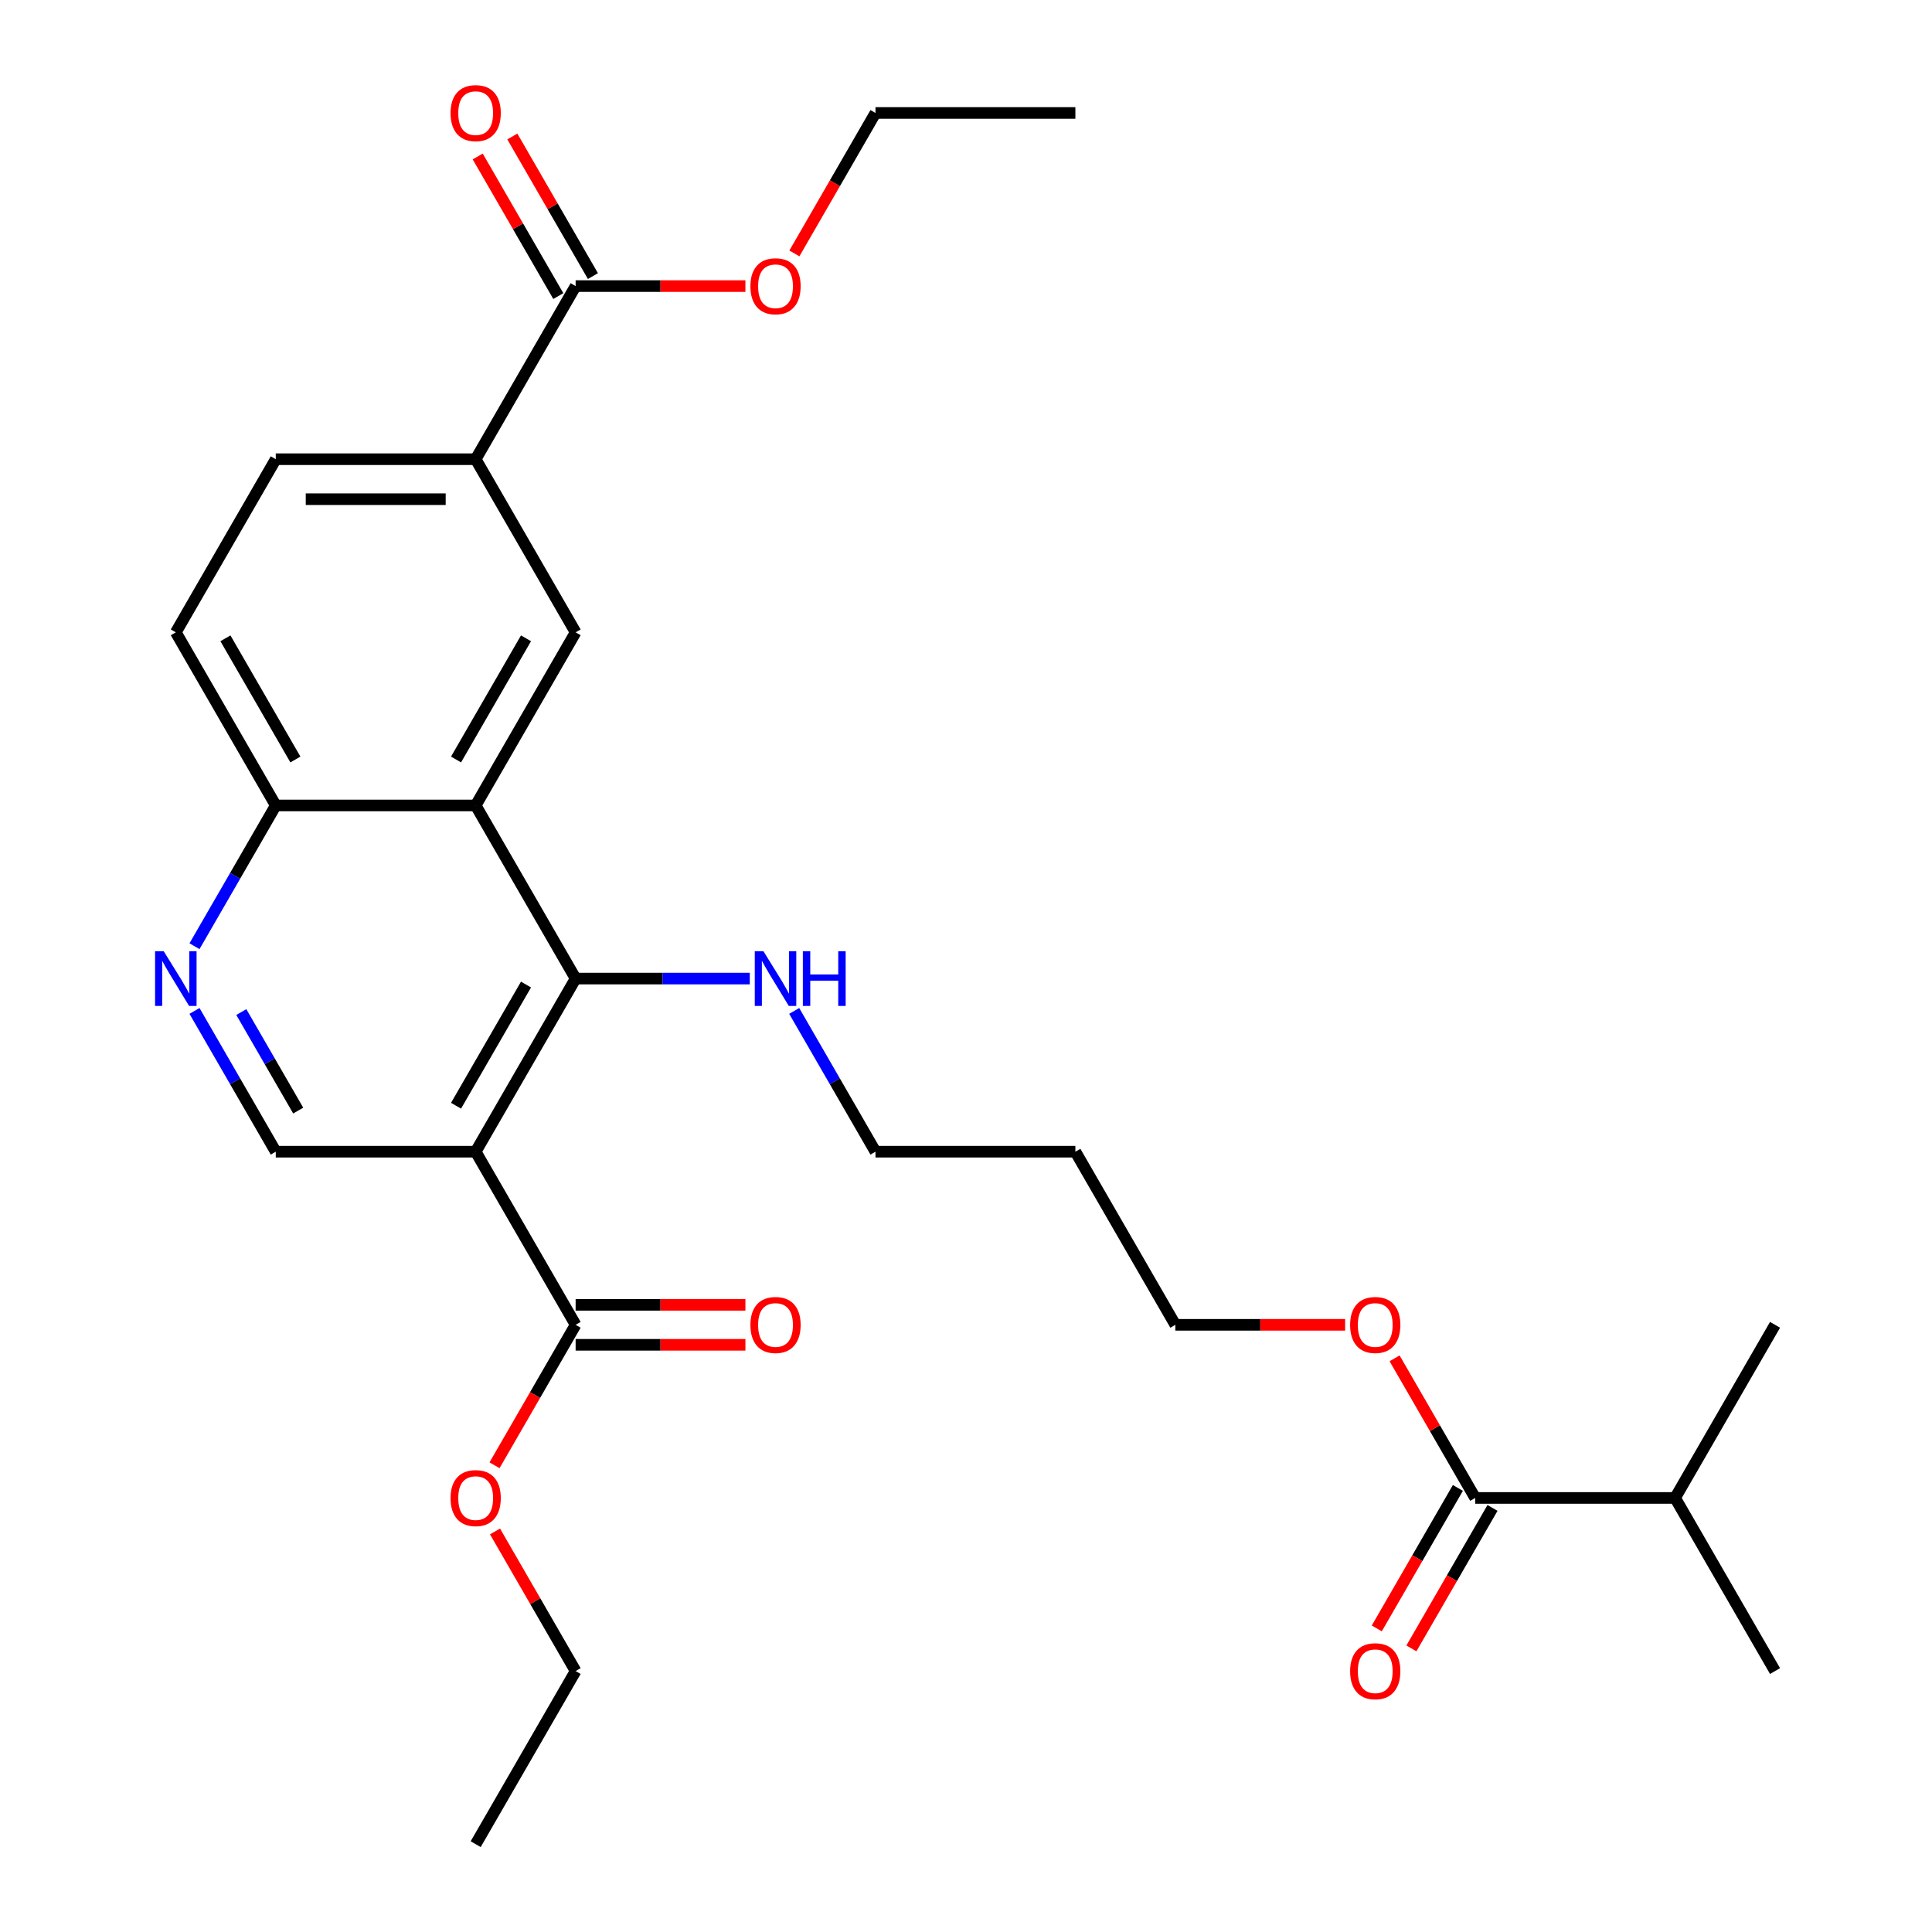 <?xml version='1.0' encoding='iso-8859-1'?>
<svg version='1.1' baseProfile='full'
              xmlns='http://www.w3.org/2000/svg'
                      xmlns:rdkit='http://www.rdkit.org/xml'
                      xmlns:xlink='http://www.w3.org/1999/xlink'
                  xml:space='preserve'
width='1000px' height='1000px' viewBox='0 0 1000 1000'>
<!-- END OF HEADER -->
<rect style='opacity:1.0;fill:#FFFFFF;stroke:none' width='1000' height='1000' x='0' y='0'> </rect>
<path class='bond-0' d='M 246.206,596.115 L 297.941,506.508' style='fill:none;fill-rule:evenodd;stroke:#000000;stroke-width:6px;stroke-linecap:butt;stroke-linejoin:miter;stroke-opacity:1' />
<path class='bond-0' d='M 236.045,572.327 L 272.259,509.602' style='fill:none;fill-rule:evenodd;stroke:#000000;stroke-width:6px;stroke-linecap:butt;stroke-linejoin:miter;stroke-opacity:1' />
<path class='bond-3' d='M 246.206,596.115 L 297.941,685.723' style='fill:none;fill-rule:evenodd;stroke:#000000;stroke-width:6px;stroke-linecap:butt;stroke-linejoin:miter;stroke-opacity:1' />
<path class='bond-5' d='M 246.206,596.115 L 142.736,596.115' style='fill:none;fill-rule:evenodd;stroke:#000000;stroke-width:6px;stroke-linecap:butt;stroke-linejoin:miter;stroke-opacity:1' />
<path class='bond-1' d='M 297.941,506.508 L 246.206,416.9' style='fill:none;fill-rule:evenodd;stroke:#000000;stroke-width:6px;stroke-linecap:butt;stroke-linejoin:miter;stroke-opacity:1' />
<path class='bond-14' d='M 297.941,506.508 L 343.013,506.508' style='fill:none;fill-rule:evenodd;stroke:#000000;stroke-width:6px;stroke-linecap:butt;stroke-linejoin:miter;stroke-opacity:1' />
<path class='bond-14' d='M 343.013,506.508 L 388.084,506.508' style='fill:none;fill-rule:evenodd;stroke:#0000FF;stroke-width:6px;stroke-linecap:butt;stroke-linejoin:miter;stroke-opacity:1' />
<path class='bond-2' d='M 246.206,416.9 L 297.941,327.293' style='fill:none;fill-rule:evenodd;stroke:#000000;stroke-width:6px;stroke-linecap:butt;stroke-linejoin:miter;stroke-opacity:1' />
<path class='bond-2' d='M 236.045,393.112 L 272.259,330.387' style='fill:none;fill-rule:evenodd;stroke:#000000;stroke-width:6px;stroke-linecap:butt;stroke-linejoin:miter;stroke-opacity:1' />
<path class='bond-29' d='M 246.206,416.9 L 142.736,416.9' style='fill:none;fill-rule:evenodd;stroke:#000000;stroke-width:6px;stroke-linecap:butt;stroke-linejoin:miter;stroke-opacity:1' />
<path class='bond-6' d='M 297.941,327.293 L 246.206,237.685' style='fill:none;fill-rule:evenodd;stroke:#000000;stroke-width:6px;stroke-linecap:butt;stroke-linejoin:miter;stroke-opacity:1' />
<path class='bond-10' d='M 297.941,696.07 L 341.883,696.07' style='fill:none;fill-rule:evenodd;stroke:#000000;stroke-width:6px;stroke-linecap:butt;stroke-linejoin:miter;stroke-opacity:1' />
<path class='bond-10' d='M 341.883,696.07 L 385.824,696.07' style='fill:none;fill-rule:evenodd;stroke:#FF0000;stroke-width:6px;stroke-linecap:butt;stroke-linejoin:miter;stroke-opacity:1' />
<path class='bond-10' d='M 297.941,675.376 L 341.883,675.376' style='fill:none;fill-rule:evenodd;stroke:#000000;stroke-width:6px;stroke-linecap:butt;stroke-linejoin:miter;stroke-opacity:1' />
<path class='bond-10' d='M 341.883,675.376 L 385.824,675.376' style='fill:none;fill-rule:evenodd;stroke:#FF0000;stroke-width:6px;stroke-linecap:butt;stroke-linejoin:miter;stroke-opacity:1' />
<path class='bond-17' d='M 297.941,685.723 L 276.954,722.073' style='fill:none;fill-rule:evenodd;stroke:#000000;stroke-width:6px;stroke-linecap:butt;stroke-linejoin:miter;stroke-opacity:1' />
<path class='bond-17' d='M 276.954,722.073 L 255.967,758.424' style='fill:none;fill-rule:evenodd;stroke:#FF0000;stroke-width:6px;stroke-linecap:butt;stroke-linejoin:miter;stroke-opacity:1' />
<path class='bond-4' d='M 100.67,523.255 L 121.703,559.685' style='fill:none;fill-rule:evenodd;stroke:#0000FF;stroke-width:6px;stroke-linecap:butt;stroke-linejoin:miter;stroke-opacity:1' />
<path class='bond-4' d='M 121.703,559.685 L 142.736,596.115' style='fill:none;fill-rule:evenodd;stroke:#000000;stroke-width:6px;stroke-linecap:butt;stroke-linejoin:miter;stroke-opacity:1' />
<path class='bond-4' d='M 124.902,523.837 L 139.625,549.338' style='fill:none;fill-rule:evenodd;stroke:#0000FF;stroke-width:6px;stroke-linecap:butt;stroke-linejoin:miter;stroke-opacity:1' />
<path class='bond-4' d='M 139.625,549.338 L 154.348,574.839' style='fill:none;fill-rule:evenodd;stroke:#000000;stroke-width:6px;stroke-linecap:butt;stroke-linejoin:miter;stroke-opacity:1' />
<path class='bond-9' d='M 100.67,489.761 L 121.703,453.331' style='fill:none;fill-rule:evenodd;stroke:#0000FF;stroke-width:6px;stroke-linecap:butt;stroke-linejoin:miter;stroke-opacity:1' />
<path class='bond-9' d='M 121.703,453.331 L 142.736,416.9' style='fill:none;fill-rule:evenodd;stroke:#000000;stroke-width:6px;stroke-linecap:butt;stroke-linejoin:miter;stroke-opacity:1' />
<path class='bond-7' d='M 246.206,237.685 L 297.941,148.078' style='fill:none;fill-rule:evenodd;stroke:#000000;stroke-width:6px;stroke-linecap:butt;stroke-linejoin:miter;stroke-opacity:1' />
<path class='bond-30' d='M 246.206,237.685 L 142.736,237.685' style='fill:none;fill-rule:evenodd;stroke:#000000;stroke-width:6px;stroke-linecap:butt;stroke-linejoin:miter;stroke-opacity:1' />
<path class='bond-30' d='M 230.686,258.379 L 158.257,258.379' style='fill:none;fill-rule:evenodd;stroke:#000000;stroke-width:6px;stroke-linecap:butt;stroke-linejoin:miter;stroke-opacity:1' />
<path class='bond-11' d='M 306.902,142.904 L 286.042,106.774' style='fill:none;fill-rule:evenodd;stroke:#000000;stroke-width:6px;stroke-linecap:butt;stroke-linejoin:miter;stroke-opacity:1' />
<path class='bond-11' d='M 286.042,106.774 L 265.182,70.643' style='fill:none;fill-rule:evenodd;stroke:#FF0000;stroke-width:6px;stroke-linecap:butt;stroke-linejoin:miter;stroke-opacity:1' />
<path class='bond-11' d='M 288.98,153.251 L 268.12,117.121' style='fill:none;fill-rule:evenodd;stroke:#000000;stroke-width:6px;stroke-linecap:butt;stroke-linejoin:miter;stroke-opacity:1' />
<path class='bond-11' d='M 268.12,117.121 L 247.261,80.99' style='fill:none;fill-rule:evenodd;stroke:#FF0000;stroke-width:6px;stroke-linecap:butt;stroke-linejoin:miter;stroke-opacity:1' />
<path class='bond-18' d='M 297.941,148.078 L 341.883,148.078' style='fill:none;fill-rule:evenodd;stroke:#000000;stroke-width:6px;stroke-linecap:butt;stroke-linejoin:miter;stroke-opacity:1' />
<path class='bond-18' d='M 341.883,148.078 L 385.824,148.078' style='fill:none;fill-rule:evenodd;stroke:#FF0000;stroke-width:6px;stroke-linecap:butt;stroke-linejoin:miter;stroke-opacity:1' />
<path class='bond-8' d='M 763.556,775.33 L 742.696,739.2' style='fill:none;fill-rule:evenodd;stroke:#000000;stroke-width:6px;stroke-linecap:butt;stroke-linejoin:miter;stroke-opacity:1' />
<path class='bond-8' d='M 742.696,739.2 L 721.836,703.07' style='fill:none;fill-rule:evenodd;stroke:#FF0000;stroke-width:6px;stroke-linecap:butt;stroke-linejoin:miter;stroke-opacity:1' />
<path class='bond-12' d='M 754.595,770.157 L 733.608,806.507' style='fill:none;fill-rule:evenodd;stroke:#000000;stroke-width:6px;stroke-linecap:butt;stroke-linejoin:miter;stroke-opacity:1' />
<path class='bond-12' d='M 733.608,806.507 L 712.621,842.858' style='fill:none;fill-rule:evenodd;stroke:#FF0000;stroke-width:6px;stroke-linecap:butt;stroke-linejoin:miter;stroke-opacity:1' />
<path class='bond-12' d='M 772.516,780.504 L 751.529,816.854' style='fill:none;fill-rule:evenodd;stroke:#000000;stroke-width:6px;stroke-linecap:butt;stroke-linejoin:miter;stroke-opacity:1' />
<path class='bond-12' d='M 751.529,816.854 L 730.542,853.205' style='fill:none;fill-rule:evenodd;stroke:#FF0000;stroke-width:6px;stroke-linecap:butt;stroke-linejoin:miter;stroke-opacity:1' />
<path class='bond-16' d='M 763.556,775.33 L 867.025,775.33' style='fill:none;fill-rule:evenodd;stroke:#000000;stroke-width:6px;stroke-linecap:butt;stroke-linejoin:miter;stroke-opacity:1' />
<path class='bond-15' d='M 142.736,416.9 L 91.001,327.293' style='fill:none;fill-rule:evenodd;stroke:#000000;stroke-width:6px;stroke-linecap:butt;stroke-linejoin:miter;stroke-opacity:1' />
<path class='bond-15' d='M 152.898,393.112 L 116.683,330.387' style='fill:none;fill-rule:evenodd;stroke:#000000;stroke-width:6px;stroke-linecap:butt;stroke-linejoin:miter;stroke-opacity:1' />
<path class='bond-13' d='M 142.736,237.685 L 91.001,327.293' style='fill:none;fill-rule:evenodd;stroke:#000000;stroke-width:6px;stroke-linecap:butt;stroke-linejoin:miter;stroke-opacity:1' />
<path class='bond-21' d='M 411.08,523.255 L 432.113,559.685' style='fill:none;fill-rule:evenodd;stroke:#0000FF;stroke-width:6px;stroke-linecap:butt;stroke-linejoin:miter;stroke-opacity:1' />
<path class='bond-21' d='M 432.113,559.685 L 453.146,596.115' style='fill:none;fill-rule:evenodd;stroke:#000000;stroke-width:6px;stroke-linecap:butt;stroke-linejoin:miter;stroke-opacity:1' />
<path class='bond-23' d='M 867.025,775.33 L 918.76,864.938' style='fill:none;fill-rule:evenodd;stroke:#000000;stroke-width:6px;stroke-linecap:butt;stroke-linejoin:miter;stroke-opacity:1' />
<path class='bond-24' d='M 867.025,775.33 L 918.76,685.723' style='fill:none;fill-rule:evenodd;stroke:#000000;stroke-width:6px;stroke-linecap:butt;stroke-linejoin:miter;stroke-opacity:1' />
<path class='bond-25' d='M 256.221,792.677 L 277.081,828.808' style='fill:none;fill-rule:evenodd;stroke:#FF0000;stroke-width:6px;stroke-linecap:butt;stroke-linejoin:miter;stroke-opacity:1' />
<path class='bond-25' d='M 277.081,828.808 L 297.941,864.938' style='fill:none;fill-rule:evenodd;stroke:#000000;stroke-width:6px;stroke-linecap:butt;stroke-linejoin:miter;stroke-opacity:1' />
<path class='bond-26' d='M 411.172,131.171 L 432.159,94.82' style='fill:none;fill-rule:evenodd;stroke:#FF0000;stroke-width:6px;stroke-linecap:butt;stroke-linejoin:miter;stroke-opacity:1' />
<path class='bond-26' d='M 432.159,94.82 L 453.146,58.47' style='fill:none;fill-rule:evenodd;stroke:#000000;stroke-width:6px;stroke-linecap:butt;stroke-linejoin:miter;stroke-opacity:1' />
<path class='bond-19' d='M 696.234,685.723 L 652.292,685.723' style='fill:none;fill-rule:evenodd;stroke:#FF0000;stroke-width:6px;stroke-linecap:butt;stroke-linejoin:miter;stroke-opacity:1' />
<path class='bond-19' d='M 652.292,685.723 L 608.351,685.723' style='fill:none;fill-rule:evenodd;stroke:#000000;stroke-width:6px;stroke-linecap:butt;stroke-linejoin:miter;stroke-opacity:1' />
<path class='bond-20' d='M 556.616,596.115 L 453.146,596.115' style='fill:none;fill-rule:evenodd;stroke:#000000;stroke-width:6px;stroke-linecap:butt;stroke-linejoin:miter;stroke-opacity:1' />
<path class='bond-22' d='M 556.616,596.115 L 608.351,685.723' style='fill:none;fill-rule:evenodd;stroke:#000000;stroke-width:6px;stroke-linecap:butt;stroke-linejoin:miter;stroke-opacity:1' />
<path class='bond-27' d='M 297.941,864.938 L 246.206,954.545' style='fill:none;fill-rule:evenodd;stroke:#000000;stroke-width:6px;stroke-linecap:butt;stroke-linejoin:miter;stroke-opacity:1' />
<path class='bond-28' d='M 453.146,58.47 L 556.616,58.47' style='fill:none;fill-rule:evenodd;stroke:#000000;stroke-width:6px;stroke-linecap:butt;stroke-linejoin:miter;stroke-opacity:1' />
<path  class='atom-5' d='M 84.741 492.348
L 94.021 507.348
Q 94.941 508.828, 96.421 511.508
Q 97.901 514.188, 97.981 514.348
L 97.981 492.348
L 101.741 492.348
L 101.741 520.668
L 97.861 520.668
L 87.901 504.268
Q 86.741 502.348, 85.501 500.148
Q 84.301 497.948, 83.941 497.268
L 83.941 520.668
L 80.261 520.668
L 80.261 492.348
L 84.741 492.348
' fill='#0000FF'/>
<path  class='atom-11' d='M 388.411 685.803
Q 388.411 679.003, 391.771 675.203
Q 395.131 671.403, 401.411 671.403
Q 407.691 671.403, 411.051 675.203
Q 414.411 679.003, 414.411 685.803
Q 414.411 692.683, 411.011 696.603
Q 407.611 700.483, 401.411 700.483
Q 395.171 700.483, 391.771 696.603
Q 388.411 692.723, 388.411 685.803
M 401.411 697.283
Q 405.731 697.283, 408.051 694.403
Q 410.411 691.483, 410.411 685.803
Q 410.411 680.243, 408.051 677.443
Q 405.731 674.603, 401.411 674.603
Q 397.091 674.603, 394.731 677.403
Q 392.411 680.203, 392.411 685.803
Q 392.411 691.523, 394.731 694.403
Q 397.091 697.283, 401.411 697.283
' fill='#FF0000'/>
<path  class='atom-12' d='M 233.206 58.55
Q 233.206 51.75, 236.566 47.95
Q 239.926 44.15, 246.206 44.15
Q 252.486 44.15, 255.846 47.95
Q 259.206 51.75, 259.206 58.55
Q 259.206 65.43, 255.806 69.35
Q 252.406 73.23, 246.206 73.23
Q 239.966 73.23, 236.566 69.35
Q 233.206 65.47, 233.206 58.55
M 246.206 70.03
Q 250.526 70.03, 252.846 67.15
Q 255.206 64.23, 255.206 58.55
Q 255.206 52.99, 252.846 50.19
Q 250.526 47.35, 246.206 47.35
Q 241.886 47.35, 239.526 50.15
Q 237.206 52.95, 237.206 58.55
Q 237.206 64.27, 239.526 67.15
Q 241.886 70.03, 246.206 70.03
' fill='#FF0000'/>
<path  class='atom-13' d='M 698.821 865.018
Q 698.821 858.218, 702.181 854.418
Q 705.541 850.618, 711.821 850.618
Q 718.101 850.618, 721.461 854.418
Q 724.821 858.218, 724.821 865.018
Q 724.821 871.898, 721.421 875.818
Q 718.021 879.698, 711.821 879.698
Q 705.581 879.698, 702.181 875.818
Q 698.821 871.938, 698.821 865.018
M 711.821 876.498
Q 716.141 876.498, 718.461 873.618
Q 720.821 870.698, 720.821 865.018
Q 720.821 859.458, 718.461 856.658
Q 716.141 853.818, 711.821 853.818
Q 707.501 853.818, 705.141 856.618
Q 702.821 859.418, 702.821 865.018
Q 702.821 870.738, 705.141 873.618
Q 707.501 876.498, 711.821 876.498
' fill='#FF0000'/>
<path  class='atom-15' d='M 395.151 492.348
L 404.431 507.348
Q 405.351 508.828, 406.831 511.508
Q 408.311 514.188, 408.391 514.348
L 408.391 492.348
L 412.151 492.348
L 412.151 520.668
L 408.271 520.668
L 398.311 504.268
Q 397.151 502.348, 395.911 500.148
Q 394.711 497.948, 394.351 497.268
L 394.351 520.668
L 390.671 520.668
L 390.671 492.348
L 395.151 492.348
' fill='#0000FF'/>
<path  class='atom-15' d='M 415.551 492.348
L 419.391 492.348
L 419.391 504.388
L 433.871 504.388
L 433.871 492.348
L 437.711 492.348
L 437.711 520.668
L 433.871 520.668
L 433.871 507.588
L 419.391 507.588
L 419.391 520.668
L 415.551 520.668
L 415.551 492.348
' fill='#0000FF'/>
<path  class='atom-18' d='M 233.206 775.41
Q 233.206 768.61, 236.566 764.81
Q 239.926 761.01, 246.206 761.01
Q 252.486 761.01, 255.846 764.81
Q 259.206 768.61, 259.206 775.41
Q 259.206 782.29, 255.806 786.21
Q 252.406 790.09, 246.206 790.09
Q 239.966 790.09, 236.566 786.21
Q 233.206 782.33, 233.206 775.41
M 246.206 786.89
Q 250.526 786.89, 252.846 784.01
Q 255.206 781.09, 255.206 775.41
Q 255.206 769.85, 252.846 767.05
Q 250.526 764.21, 246.206 764.21
Q 241.886 764.21, 239.526 767.01
Q 237.206 769.81, 237.206 775.41
Q 237.206 781.13, 239.526 784.01
Q 241.886 786.89, 246.206 786.89
' fill='#FF0000'/>
<path  class='atom-19' d='M 388.411 148.158
Q 388.411 141.358, 391.771 137.558
Q 395.131 133.758, 401.411 133.758
Q 407.691 133.758, 411.051 137.558
Q 414.411 141.358, 414.411 148.158
Q 414.411 155.038, 411.011 158.958
Q 407.611 162.838, 401.411 162.838
Q 395.171 162.838, 391.771 158.958
Q 388.411 155.078, 388.411 148.158
M 401.411 159.638
Q 405.731 159.638, 408.051 156.758
Q 410.411 153.838, 410.411 148.158
Q 410.411 142.598, 408.051 139.798
Q 405.731 136.958, 401.411 136.958
Q 397.091 136.958, 394.731 139.758
Q 392.411 142.558, 392.411 148.158
Q 392.411 153.878, 394.731 156.758
Q 397.091 159.638, 401.411 159.638
' fill='#FF0000'/>
<path  class='atom-20' d='M 698.821 685.803
Q 698.821 679.003, 702.181 675.203
Q 705.541 671.403, 711.821 671.403
Q 718.101 671.403, 721.461 675.203
Q 724.821 679.003, 724.821 685.803
Q 724.821 692.683, 721.421 696.603
Q 718.021 700.483, 711.821 700.483
Q 705.581 700.483, 702.181 696.603
Q 698.821 692.723, 698.821 685.803
M 711.821 697.283
Q 716.141 697.283, 718.461 694.403
Q 720.821 691.483, 720.821 685.803
Q 720.821 680.243, 718.461 677.443
Q 716.141 674.603, 711.821 674.603
Q 707.501 674.603, 705.141 677.403
Q 702.821 680.203, 702.821 685.803
Q 702.821 691.523, 705.141 694.403
Q 707.501 697.283, 711.821 697.283
' fill='#FF0000'/>
</svg>
